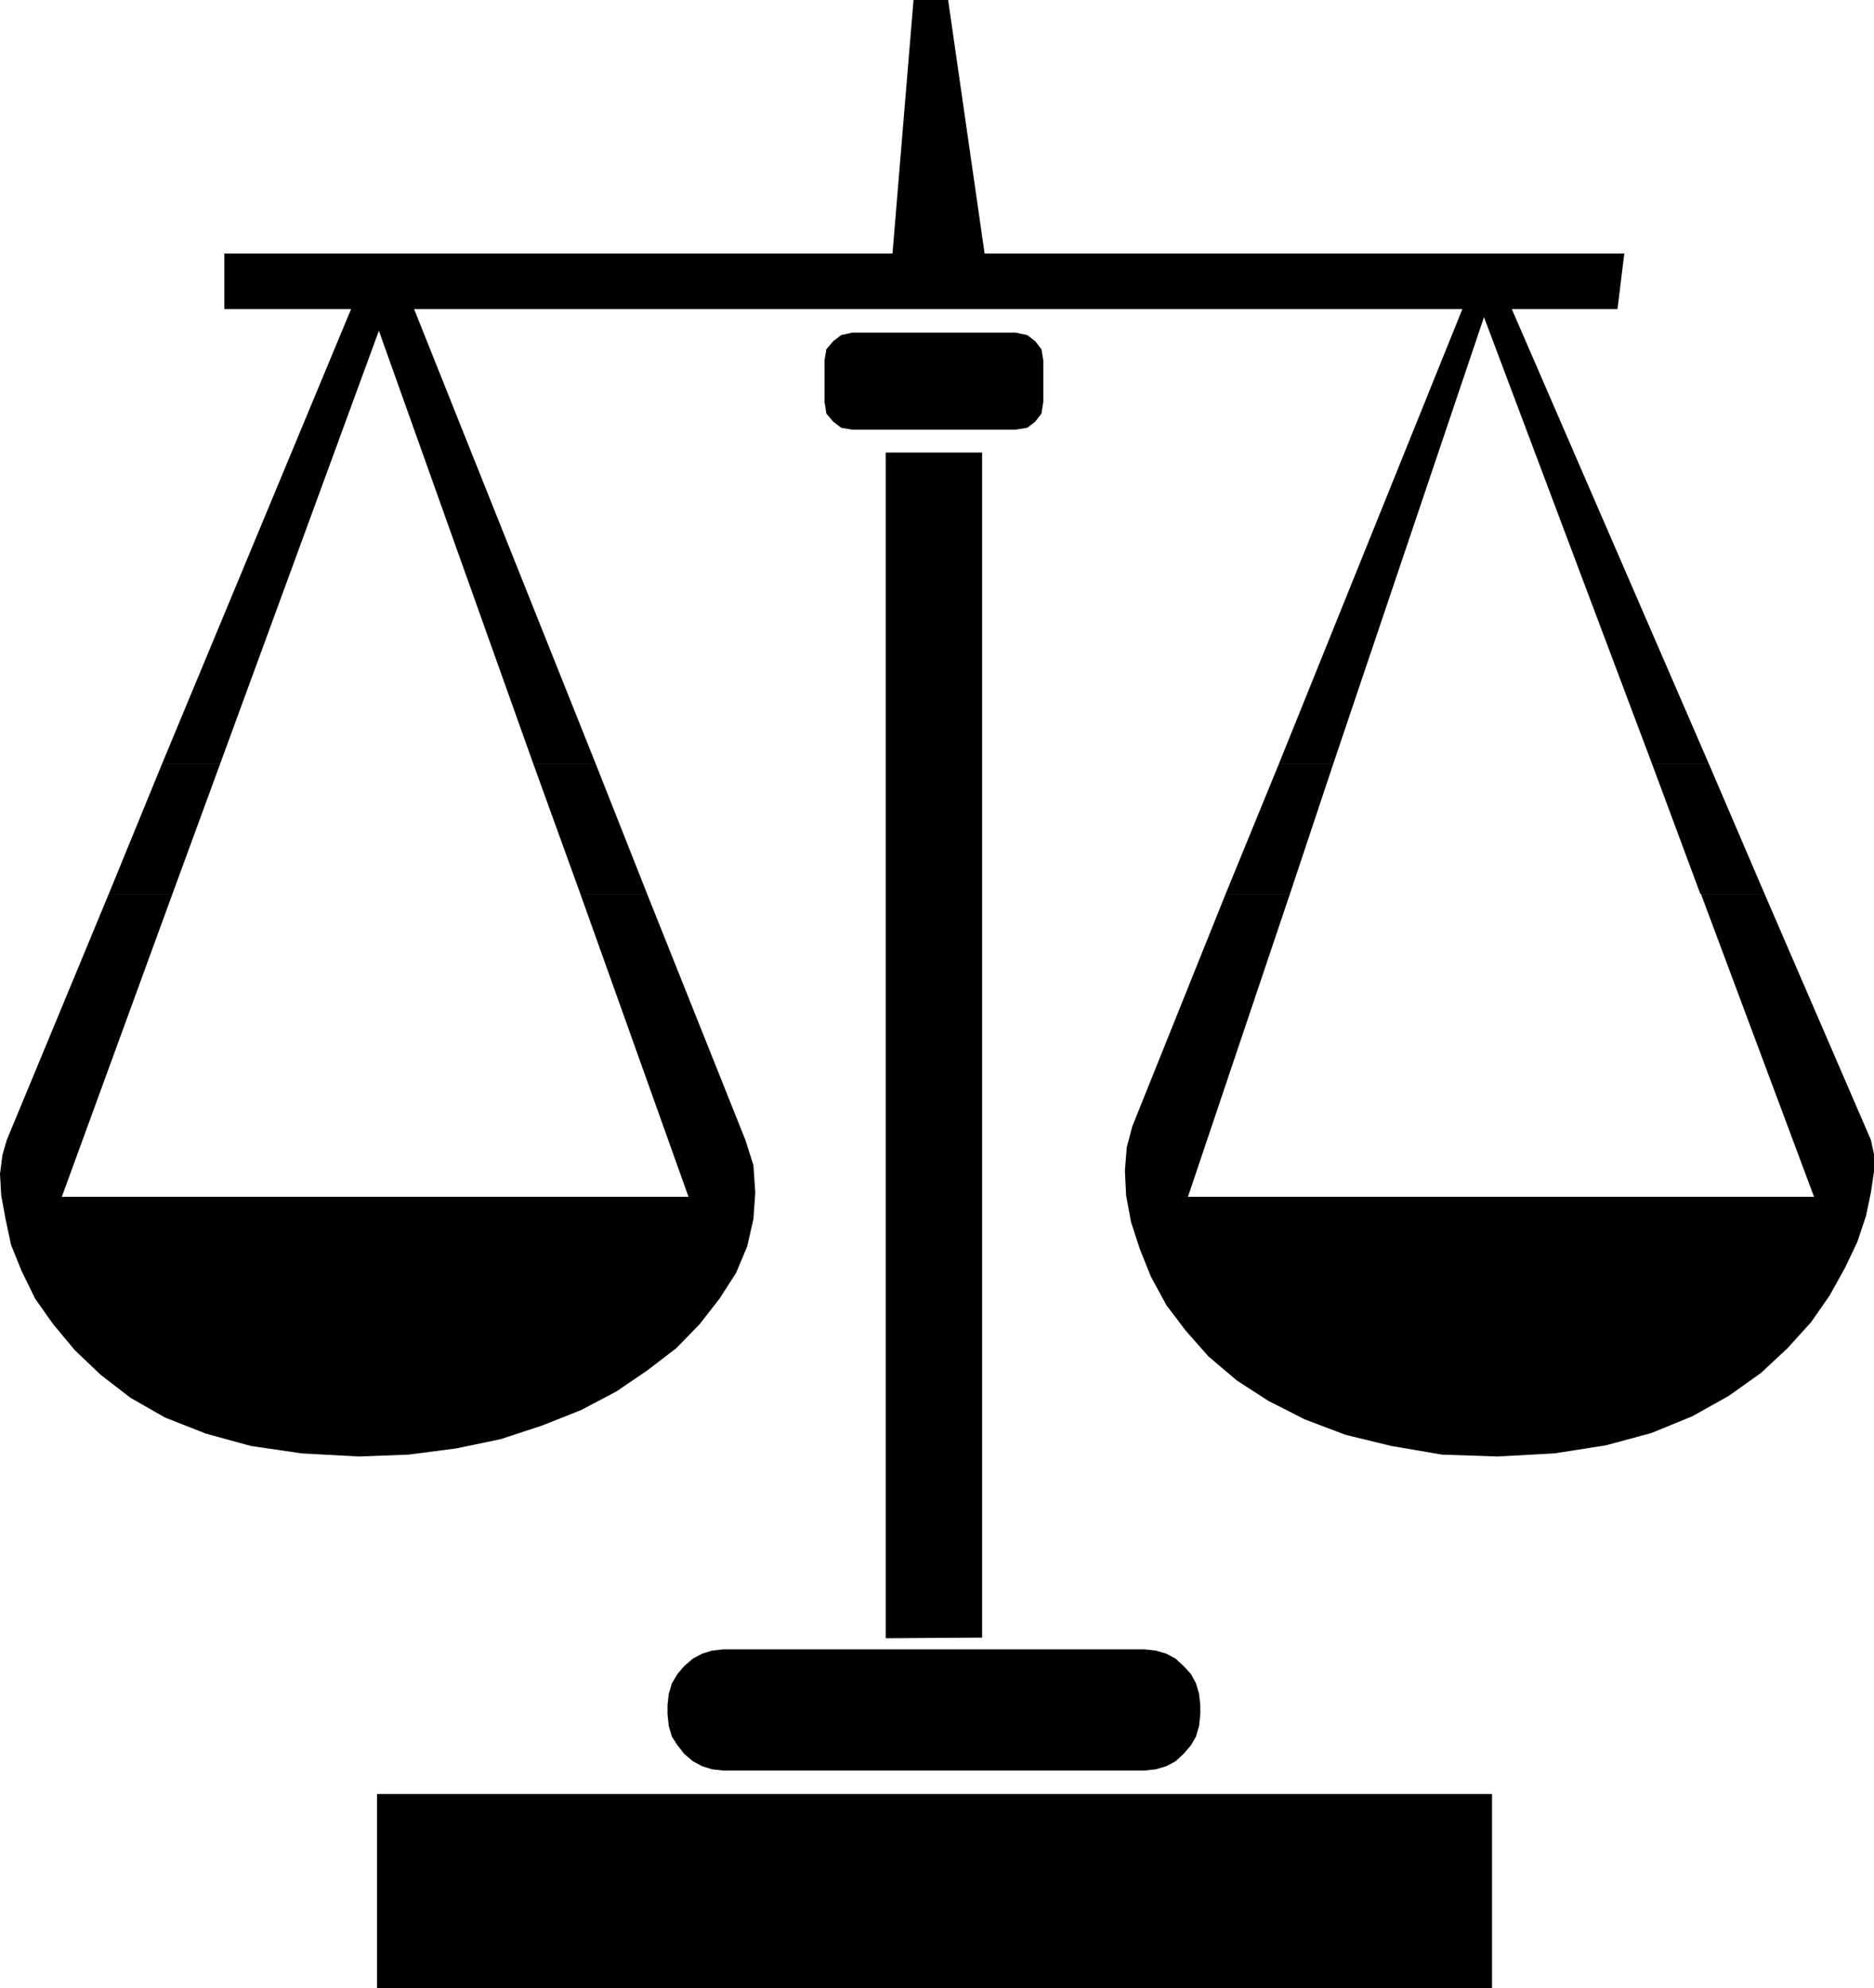 <?xml version="1.0" encoding="UTF-8" standalone="no"?>
<svg
   version="1.0"
   width="129.638mm"
   height="137.477mm"
   id="svg11"
   sodipodi:docname="Scales.wmf"
   xmlns:inkscape="http://www.inkscape.org/namespaces/inkscape"
   xmlns:sodipodi="http://sodipodi.sourceforge.net/DTD/sodipodi-0.dtd"
   xmlns="http://www.w3.org/2000/svg"
   xmlns:svg="http://www.w3.org/2000/svg">
  <sodipodi:namedview
     id="namedview11"
     pagecolor="#ffffff"
     bordercolor="#000000"
     borderopacity="0.25"
     inkscape:showpageshadow="2"
     inkscape:pageopacity="0.0"
     inkscape:pagecheckerboard="0"
     inkscape:deskcolor="#d1d1d1"
     inkscape:document-units="mm" />
  <defs
     id="defs1">
    <pattern
       id="WMFhbasepattern"
       patternUnits="userSpaceOnUse"
       width="6"
       height="6"
       x="0"
       y="0" />
  </defs>
  <path
     style="fill:#000000;fill-opacity:1;fill-rule:evenodd;stroke:none"
     d="M 42.339,199.696 91.789,80.783 H 58.661 V 66.242 H 233.35 L 238.845,0 h 9.05 l 9.534,66.242 h 32.966 134.289 l -1.778,14.541 H 395.273 L 446.823,199.696 H 431.956 L 388.001,82.884 348.571,199.696 H 334.35 L 382.345,80.783 H 108.272 L 155.782,199.696 H 139.461 L 99.061,86.438 57.53,199.696 H 42.339 Z"
     id="path1" />
  <path
     style="fill:#000000;fill-opacity:1;fill-rule:evenodd;stroke:none"
     d="M 28.442,233.625 42.339,199.696 H 57.53 L 45.086,233.625 H 28.442 Z"
     id="path2" />
  <path
     style="fill:#000000;fill-opacity:1;fill-rule:evenodd;stroke:none"
     d="m 151.742,233.625 -12.282,-33.929 h 16.322 l 13.413,33.929 h -17.453 z"
     id="path3" />
  <path
     style="fill:#000000;fill-opacity:1;fill-rule:evenodd;stroke:none"
     d="m 320.452,233.625 13.898,-33.929 h 14.221 l -11.312,33.929 h -16.645 v 0 z"
     id="path4" />
  <path
     style="fill:#000000;fill-opacity:1;fill-rule:evenodd;stroke:none"
     d="m 444.561,233.625 -12.605,-33.929 h 14.867 l 14.544,33.929 H 444.723 v 0 z"
     id="path5" />
  <path
     style="fill:#000000;fill-opacity:1;fill-rule:evenodd;stroke:none"
     d="M 28.442,233.625 1.778,297.929 0.646,301.806 0,306.815 l 0.323,5.655 1.131,6.14 1.454,6.786 2.747,6.786 3.555,7.27 4.686,6.624 5.656,6.786 6.787,6.463 7.757,5.978 9.05,5.17 10.666,4.201 11.797,3.231 13.251,1.939 14.867,0.808 13.09,-0.485 12.443,-1.616 11.635,-2.424 10.827,-3.554 10.181,-4.039 9.211,-4.847 8.08,-5.493 7.595,-5.816 6.141,-6.301 5.171,-6.624 4.363,-6.786 2.909,-6.947 1.616,-7.109 0.485,-6.947 -0.485,-7.109 -2.101,-6.624 -25.694,-64.303 h -17.453 l 28.28,79.168 H 16.16 L 45.086,233.625 H 28.442 Z"
     id="path6" />
  <path
     style="fill:#000000;fill-opacity:1;fill-rule:evenodd;stroke:none"
     d="m 320.452,233.625 -24.402,60.749 -1.454,5.493 -0.485,6.14 0.323,6.463 1.293,6.947 2.262,6.947 2.909,7.27 4.04,7.432 5.01,6.624 5.979,6.786 7.434,6.301 8.242,5.332 9.534,4.847 10.666,4.039 11.958,2.908 13.251,2.262 14.544,0.485 14.867,-0.808 13.413,-2.1 11.958,-3.231 10.666,-4.362 9.534,-5.332 8.403,-5.978 6.949,-6.463 6.141,-6.786 4.848,-6.947 4.04,-7.27 3.232,-6.786 2.262,-6.786 1.293,-6.14 0.808,-5.493 v -4.524 l -0.808,-3.716 -27.795,-64.303 H 444.723 l 29.573,79.168 H 310.595 l 26.664,-79.168 h -16.645 v 0 z"
     id="path7" />
  <path
     style="fill:#000000;fill-opacity:1;fill-rule:evenodd;stroke:none"
     d="m 222.846,86.923 h 42.662 l 3.07,0.646 2.101,1.616 1.616,2.1 0.485,2.908 v 10.825 l -0.485,3.07 -1.616,2.1 -2.101,1.616 -3.07,0.485 h -42.662 l -2.909,-0.485 -2.101,-1.616 -1.778,-2.1 -0.485,-3.07 V 94.193 l 0.485,-2.908 1.778,-2.1 2.101,-1.616 z"
     id="path8" />
  <path
     style="fill:#000000;fill-opacity:1;fill-rule:evenodd;stroke:none"
     d="m 256.782,427.989 -25.21,0.162 V 118.267 h 25.21 v 309.884 0 z"
     id="path9" />
  <path
     style="fill:#000000;fill-opacity:1;fill-rule:evenodd;stroke:none"
     d="m 189.072,431.059 h 110.211 l 2.909,0.323 2.747,0.808 2.424,1.293 2.101,1.939 1.939,2.1 1.293,2.424 0.808,2.747 0.323,2.908 v 2.424 l -0.323,3.07 -0.808,2.747 -1.293,2.262 -1.939,2.262 -2.101,1.939 -2.424,1.293 -2.747,0.808 -2.909,0.323 H 189.072 l -2.909,-0.323 -2.586,-0.808 -2.424,-1.293 -2.262,-1.939 -1.778,-2.262 -1.454,-2.262 -0.808,-2.747 -0.323,-3.07 v -2.424 l 0.323,-2.908 0.808,-2.747 1.454,-2.424 1.778,-2.1 2.262,-1.939 2.424,-1.293 2.586,-0.808 2.909,-0.323 z"
     id="path10" />
  <path
     style="fill:#000000;fill-opacity:1;fill-rule:evenodd;stroke:none"
     d="M 390.102,519.598 H 98.576 V 468.866 H 390.102 v 50.732 z"
     id="path11" />
</svg>
